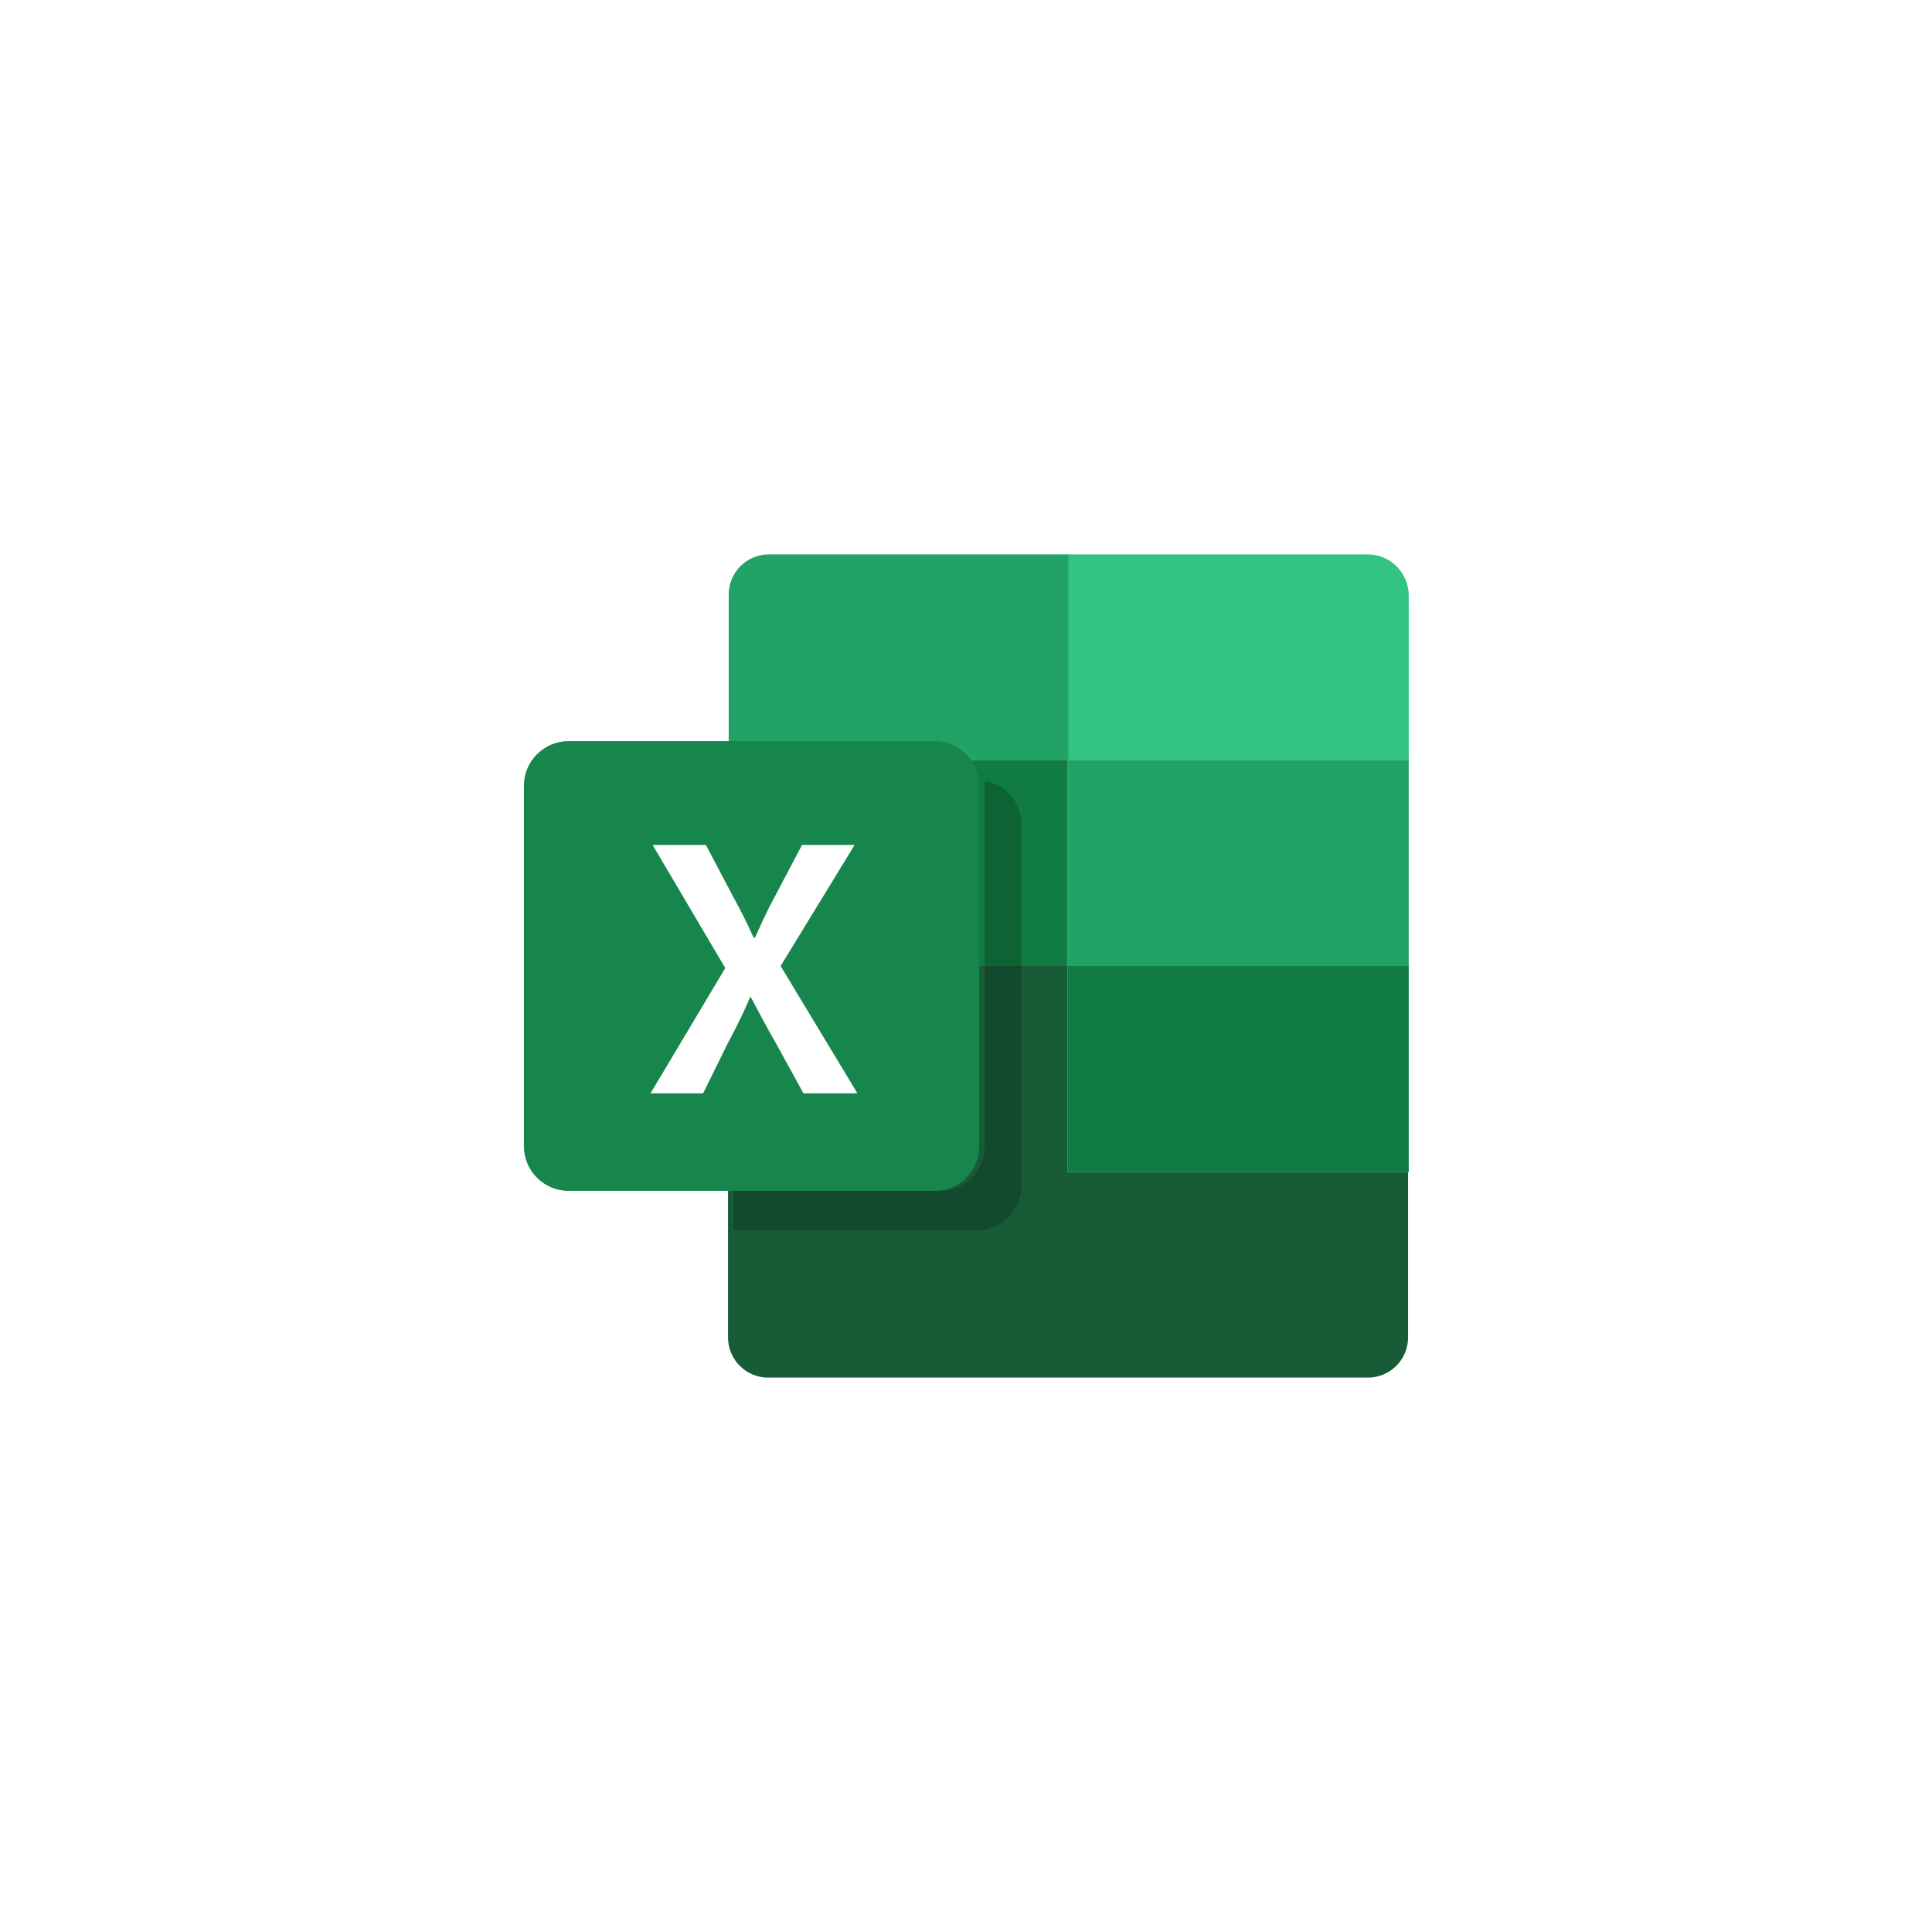 <svg width="96" height="96" viewBox="0 0 96 96" fill="none" xmlns="http://www.w3.org/2000/svg">
<rect x="0" y="0" width="96" height="96" fill="#333333" stroke="none"/>
<g clip-path="url(#clip0_513_67)">
<path d="M96 0H0V96H96V0Z" fill="white"/>
<g clip-path="url(#clip1_513_67)">
<path d="M70 37.756H53.053V48H70V37.756Z" fill="#21A365"/>
<path d="M70 48H53.053V58.244H70V48Z" fill="#107C41"/>
<path d="M53.053 37.756H36.141V48H53.053V37.756Z" fill="#107C41"/>
<path d="M53.053 58.244V48H36.175V58.244V59.722V66.459C36.175 67.559 37.069 68.453 38.169 68.453H67.972C69.072 68.453 69.966 67.559 69.966 66.459V58.244H53.053Z" fill="#185B37"/>
<path d="M67.972 27.547H53.019V37.791H70V29.541C69.966 28.441 69.072 27.547 67.972 27.547Z" fill="#33C481"/>
<path d="M53.053 27.547H38.203C37.103 27.547 36.209 28.441 36.209 29.541V37.756H53.087V27.547H53.053Z" fill="#21A365"/>
<path d="M46.453 59.172H28.234C27.031 59.172 26.034 58.175 26.034 56.972V39.028C26.034 37.825 27.031 36.828 28.234 36.828H46.453C47.656 36.828 48.653 37.825 48.653 39.028V56.972C48.653 58.175 47.691 59.172 46.453 59.172Z" fill="#17864C"/>
<path d="M39.922 54.325L38.581 51.884C38.031 50.922 37.688 50.269 37.309 49.547H37.275C36.966 50.269 36.656 50.922 36.141 51.884L34.938 54.325H32.325L36.038 48.103L32.428 41.984H35.075L36.416 44.528C36.828 45.284 37.138 45.903 37.447 46.591H37.516C37.859 45.834 38.1 45.284 38.513 44.528L39.853 41.984H42.466L38.788 48L42.603 54.325H39.922Z" fill="white"/>
<path opacity="0.2" d="M48.928 38.822C48.928 38.891 48.928 38.959 48.928 39.028V56.972C48.928 58.175 47.931 59.172 46.728 59.172H36.45V61.131H48.55C49.753 61.131 50.75 60.134 50.75 58.931V40.987C50.784 39.888 49.959 38.959 48.928 38.822Z" fill="black"/>
</g>
</g>
<defs>
<clipPath id="clip0_513_67">
<rect width="96" height="96" fill="white"/>
</clipPath>
<clipPath id="clip1_513_67">
<rect width="44" height="44" fill="white" transform="translate(26 26)"/>
</clipPath>
</defs>
</svg>
